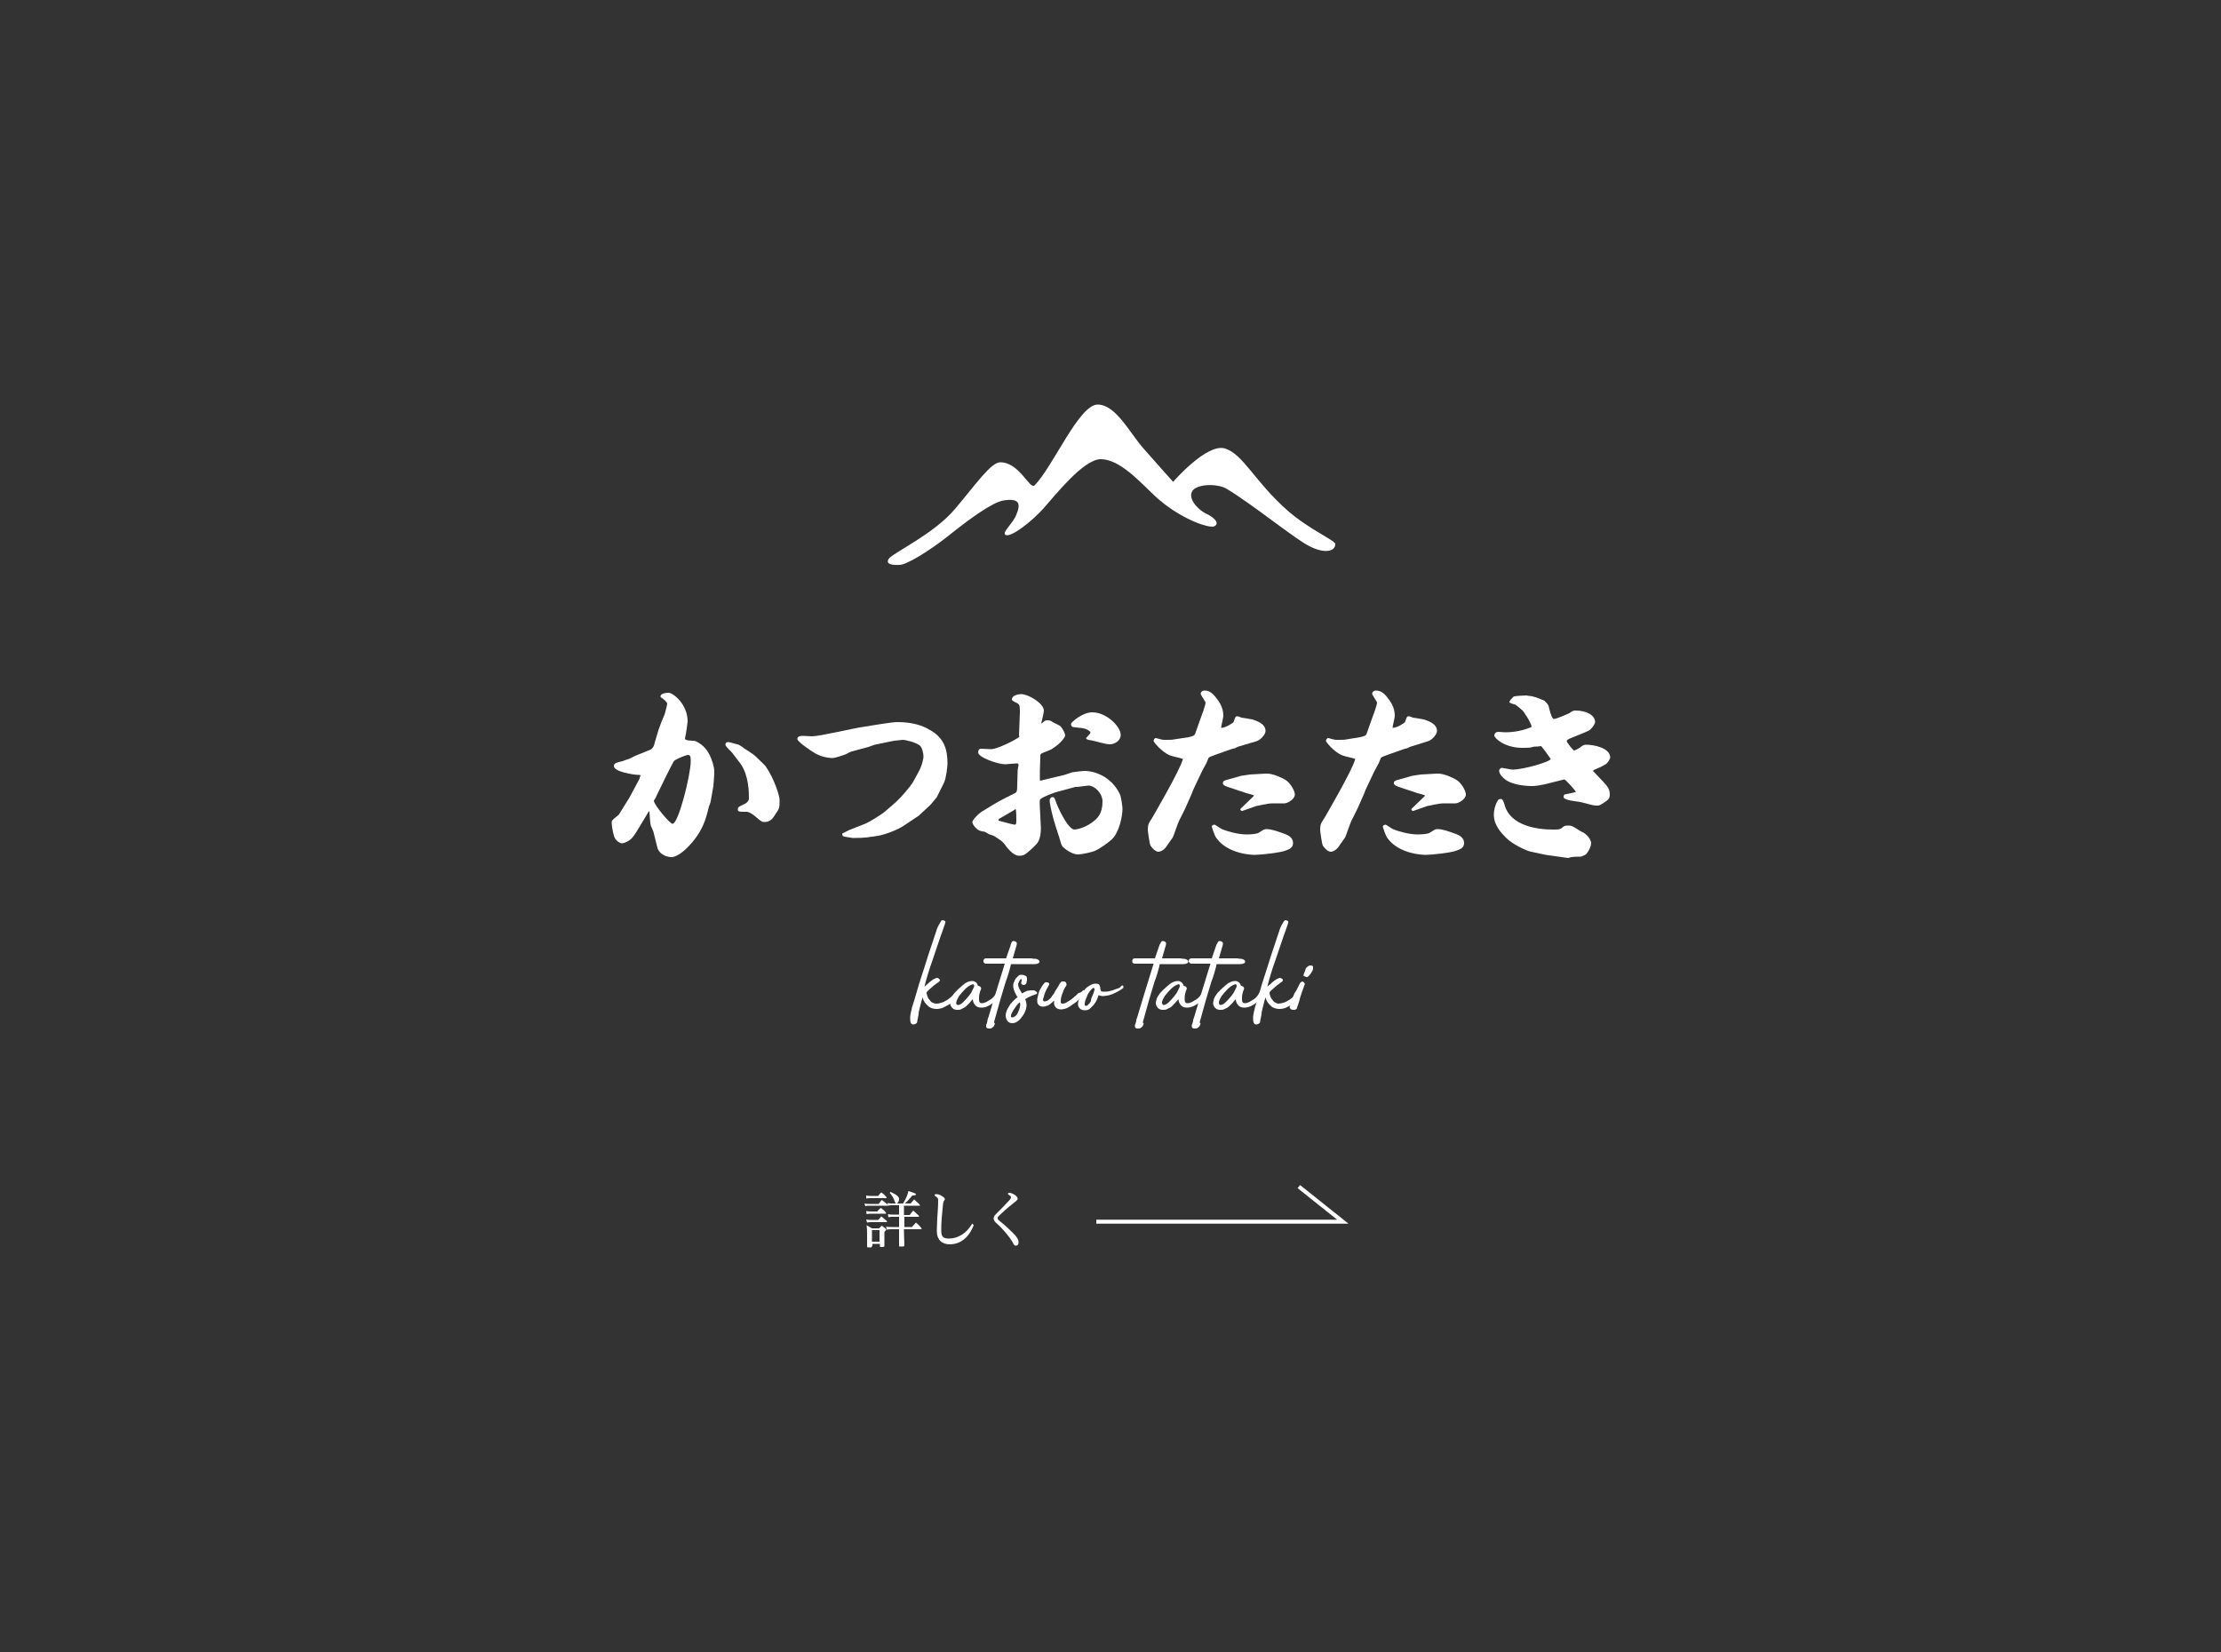 <?xml version="1.0" encoding="utf-8"?>
<!-- Generator: Adobe Illustrator 27.4.0, SVG Export Plug-In . SVG Version: 6.00 Build 0)  -->
<svg version="1.1" id="レイヤー_1" xmlns="http://www.w3.org/2000/svg" xmlns:xlink="http://www.w3.org/1999/xlink" x="0px"
	 y="0px" width="500px" height="372px" viewBox="0 0 500 372" style="enable-background:new 0 0 500 372;" xml:space="preserve">
<rect x="0" y="0" width="500" height="372" fill="#333333" stroke="none"/>
<style type="text/css">
	.st0{fill:#FFFFFF;}
	.st1{fill:none;stroke:#FFFFFF;stroke-width:0.892;stroke-miterlimit:10;}
</style>
<g>
	<path class="st0" d="M225.9,112.7c-2.5,0.4-7.7,4.2-12.2,7.8c-4.5,3.6-9.5,6.6-11.1,6.7c-1.6,0.1-3.4-0.1-2.5-1.4
		s10.1-5.5,14.9-11.2c4.8-5.7,8.1-10.5,10.2-10.5c4.3,0,6.6,6.2,7.7,5.2c4.1-4.1,10-18.2,14.2-18.2c4.2,0,7.3,6.6,10.6,10.2
		c3.7,4.2,6.4,7.2,6.4,7.2s7.6-8.8,11.7-7.5c4.1,1.3,6.7,7.5,14.1,14c4.8,4.2,10.7,6.7,10.7,7.5c0,1.8-2.6,2.2-6,0.4
		c-3.4-1.8-12.6-9.3-18.4-12.8c-2.1-1.3-7.1-1.2-7.9,0.7c-0.8,1.9,1.9,4.3,3.3,4.9c1.3,0.6,3.2,2,1.8,2.8c-1.1,0.6-8-1.7-13.6-7
		c-3.2-3-7.7-8.1-12-8.1c-3.9,0-10.4,8.3-12.9,11.1c-2.5,2.8-7.5,6.8-8.6,5.9c-0.7-0.6,1.8-2.6,2.5-4.5
		C229.8,113.5,229.6,112.1,225.9,112.7"/>
	<g>
		<path class="st0" d="M146.2,168.9c0.7-0.2,1.1-1,1.2-1.7l0.9-3c0.3-0.9,0.9-2.4,1.3-3.3c0.1-0.2,0.6-2.2,0.6-2.4
			c0-0.4-0.6-0.9-1.3-1.4c-0.2-0.1-0.2-0.2-0.2-0.3c0-0.7,1.4-0.8,1.8-0.8c1,0,4.3,2.5,4.3,6.5c0,0.1-0.3,2.5-0.6,3.8
			c0,0.6,1.9,0.4,2.4,0.6c2,0.9,2.8,2.4,3.2,3.2c0.4,0.8,1,2.5,1,3.6c0,1.1-0.2,3.2-0.2,3.3l-0.6,3.4c0,0.2-0.3,1-0.4,1.2
			c-0.7,2.9-1.4,5.8-5,9.4c-0.5,0.5-2.2,2-3.4,2c-1.8,0-3-1.2-3.2-2.1l-0.9-3.6c-0.1-0.3-0.5-1.2-0.6-1.4c-0.2-0.9-0.2-2.3-0.3-3.2
			l-0.1,0l-0.1,0.1l-2.1,3.5c-1.1,1.8-1.5,2.5-2.5,3.1c-0.5,0.3-1.1,0.5-1.4,0.5c-0.5,0-1.2-0.6-1.4-0.9c-0.5-0.5-0.9-3.1-0.9-3.7
			c0-0.4,0-0.6,1.2-1.5c0.3-0.3,0.4-0.3,0.5-0.5l2.3-3.7l2.2-4.1l0.3-0.9c-0.1-0.1-0.1-0.1-0.3-0.1c-1.2,0-5.7-0.7-5.7-2
			c0-0.5,0.3-0.7,1.5-1c0.4,0,1.6-0.6,1.9-0.6c0.2-0.1,1.2-0.6,1.4-0.7L146.2,168.9z M155.5,171.4c0-1-0.1-1.4-0.6-1.4
			s-2.9,1-3.2,1.4s-3.4,6.7-4,8c0,0.2-0.5,0.8-0.5,0.9c0,0.9,3.6,5.2,4.2,5.2C152.7,185.6,155.5,174.5,155.5,171.4z M164.9,169.6
			c-0.2-0.3-1.6-1.5-1.6-1.9c0-0.2,0.1-0.6,0.6-0.6c0.4,0,1.2,0.3,2.4,0.6c0.4,0.2,1,0.6,1.2,0.8c2.2,1.4,2.4,1.6,3.1,2.3
			c0.3,0.3,1.6,1.5,1.8,1.8c2,2.9,3.1,6.7,3.1,7.5c0,1.8,0,1.9-0.9,3.2c-0.6,1-1.2,1.8-2.5,1.8c-0.6,0-0.7-0.1-2-1.2
			c-0.3-0.3-1.4-1.1-2-1.1c-1.8,0-2,0-2-0.6c0-0.4,0.1-0.5,1.4-1.1c0.3-0.1,1.1-0.6,1.1-1.3c0-1.3,0-5-1.8-7.7L164.9,169.6z"/>
		<path class="st0" d="M191.2,186.9l3.3-1.3c1.1-0.4,4-2.2,4.9-3l2.3-2c1.2-1.1,3.2-3.4,3.9-4.6l1.2-2.2c0.8-1.4,1.1-3.1,1.1-3.4
			c0-0.8-0.3-2-0.8-2.5c-0.8-0.7-3.2-1.3-3.9-1.3c-0.1,0-1.7,0.2-1.9,0.2l-4.4,0.9l-1.4,0.5l-3.7,1c-0.2,0-1.1,0.5-1.3,0.6
			c-0.4,0.2-2.6,0.9-3,0.9c-1.2,0-3-0.4-4.2-1.2c-1-0.6-3.8-2.5-3.8-3.1c0-0.6,0.7-0.7,1.1-0.7c0.2,0,1.9,0.1,2.2,0.1
			c1.8,0,9.7-1.9,11.4-2.1c1.2-0.2,6.6-1.1,7.7-1.1c4.8,0,6.8,1.4,8,2.1c2.6,1.7,3.4,4,3.4,7.2c0,0.7-0.3,3.4-0.8,4.4l-1.6,3.2
			l-1.4,1.7l-2.7,2.5l-0.3,0.2l-3,2c-1.3,0.9-4.1,2-5.8,2.3c-2.1,0.3-2.7,0.5-5.7,0.5c0,0-2.1-0.3-2.2-0.4c-0.1-0.1-0.2-0.3-0.2-0.6
			L191.2,186.9z"/>
		<path class="st0" d="M229.4,165.6l0.2-5.2c0-1.2,0-1.7-0.5-2c-1.2-0.6-1.3-0.7-1.3-0.9c0-0.9,1.4-1.2,2.1-1.2
			c1.6,0,5.1,2.1,5.1,3.7c0,0.5-0.5,2.5-0.6,2.9l0.1,0c0.6-0.5,0.8-0.7,1.1-0.7c0.7,0,0.8,0,1.4,0.4c0.3,0.2,1.7,0.8,1.8,1
			c0.6,0.7,1,1.7,1,2c0,0.3-0.8,1.6-2.6,2.8c-0.7,0.5-0.9,0.5-2.6,1.2c-0.4,0.2-0.4,0.3-0.4,0.8l-0.1,3.3v2l0.1,0.1l0.8-0.2l4.6-1.1
			c0.3-0.1,1.5-0.5,1.8-0.6c0.7-0.1,2.2-0.3,2.9-0.3c1.6,0,5.7,0.9,7.8,5.2c0.3,0.5,0.6,3,0.6,3.3c0,1.6-0.7,5.4-2.5,7
			c-1,0.9-2.8,2.1-3.5,2.4c-0.8,0.4-3.2,0.9-4,0.9c-1.5,0-3.2-1.4-3.6-1.9c-0.2-0.3-0.5-1.5-0.6-1.8l-0.9-2.8
			c-0.4-1.2-1.3-4.6-1.3-5.7c0-0.1,0-0.3,0.3-0.6c0.1-0.1,0.3-0.1,0.4-0.1c0.3,0,0.4,0.1,0.7,1c0.1,0.5,2.6,6.3,4.2,6.3
			c0.1,0,2-0.2,3.8-1.5c1.3-0.9,2.5-2,2.5-4.8c0-2-1.9-3.6-3.1-3.6c-0.4,0-2.3,0.3-2.7,0.3c0,0-0.2,0-0.3,0l-3.7,1
			c-1.3,0.3-3.7,1.3-4.1,1.7c-0.2,0.1-0.3,0.3-0.2,1.9l0.2,4.1c0.1,1.4-0.1,3.2-0.9,4.1c-1,1.1-2.3,2.2-2.7,2.4
			c-0.4,0.3-1.1,0.3-1.3,0.3c-1.3,0-2.7-1.8-3.4-2.8c-0.6-0.7-2-1.5-2.3-1.7c-0.1,0-0.8-0.3-0.9-0.3c-0.1,0-0.9-0.5-1.1-0.6
			c-0.2,0-1.1-0.2-1.3-0.3c-1.1-0.7-1.5-1.6-1.5-1.9c0-0.4,1.3-1.9,2.4-2.5c3.7-2.3,4-2.4,7.2-4c0.4-0.2,0.5-0.5,0.5-1.7
			c0-0.6,0.1-3,0.1-3.5c0-0.2,0.2-1,0.2-1.1c0-0.3-0.1-0.4-0.4-0.4c-0.4,0-2.2,0.2-2.6,0.2c-1.6,0-6.1-1.5-6.1-2.7
			c0-0.4,0.2-0.8,0.6-0.8c0,0,2.2,0.1,2.3,0.1c1.4,0,5.6-2.1,6.4-2.8L229.4,165.6z M224.8,184.8c0.4,0.1,3.3,0.9,3.6,0.9
			c0.3,0,0.4-0.1,0.4-0.9c0-0.8,0-1.7-0.1-2.5l-0.1-0.1l-0.6,0.4l-3.1,1.8C224.8,184.5,224.8,184.6,224.8,184.8L224.8,184.8z
			 M244.5,166.2c0.2-0.2,1-1.1,1-1.2c0-0.4-1-0.9-1.6-1c-0.4-0.1-2.1-0.2-2.4-0.3c-0.2-0.1-0.4-0.3-0.4-0.7c0-0.3,2.5-2.6,4.8-2.6
			c3.2,0,6.4,3.2,6.4,5.1c0,1.3-1.4,2.1-2.4,2.1c-1.2,0-3.1-0.7-4.3-0.9c-0.8-0.1-0.9-0.2-1.1-0.4L244.5,166.2z"/>
		<path class="st0" d="M267.6,166c1.1-0.3,1.3-0.3,1.5-0.9l1.1-3.1c0.3-0.8,1.2-3.2,1.2-3.8c0-0.2-1.1-1.7-1.1-2s0.3-0.7,0.9-0.7
			c1.2,0,2,0.9,2.4,1.4c0.8,1,1.8,2.3,1.8,4.3c0,0.4-0.5,2.3-0.5,2.7c1.1,0,2.8-1.2,2.8-1.3c0.4-1.1,0.4-1.3,0.8-1.3
			c0.2,0,0.3,0,1,0.3c0.1,0,2,0.3,2.4,0.4c0.9,0.3,3,0.9,3,2.6c0,0.8-1.1,2-2,2.3l-3.7,1.1c-0.2,0-1.1,0.4-1.2,0.5
			c-0.2,0-0.9,0.2-1.1,0.3l-3.4,1.2c-0.3,0.1-1.3,0.5-1.4,0.6c-0.1,0.2-0.5,1.3-0.6,1.4c-0.2,0.4-1.1,2-1.2,2.3l-1.7,3.6l-0.3,0.8
			l-1.5,3.4l-1.4,2.8c-0.3,0.6-1.2,3.4-1.4,3.7c-0.2,0.3-1,1.4-1.2,1.7c-0.5,0.9-1.4,1.5-2,1.5c-0.7,0-1.5-0.9-1.8-1.4
			c-0.2-0.3-0.6-3.2-0.6-3.5c0-1.4,0.3-1.7,0.9-2.6c0,0,6.5-11.1,7-13.4c-0.4-0.2-2.5-0.6-2.9-0.8c-2-0.8-3.7-3.1-3.7-3.2
			c0-0.3,0.2-0.7,0.5-0.7c0.2,0,1,0.3,1.2,0.3c0.3,0.1,0.6,0.1,0.9,0.1c0.8,0,1.7,0,2-0.1L267.6,166z M273.4,185.7
			c0.2,0,1.4,0.9,1.7,1c1.4,0.6,3.8,1.2,5.5,1.2c1,0,2.4-0.1,2.8-0.4c1.1-0.7,1.2-0.8,1.7-0.8c1.2,0,2.5,0.5,4.2,1.1
			c0.8,0.3,1.8,0.9,1.8,2c0,1.1-0.8,1.4-1.6,1.7c-1.1,0.5-5.7,1-7,1c-0.8,0-6-0.2-8.6-3.7c-0.5-0.6-1.1-2.6-1.1-2.7
			C272.7,185.9,273.2,185.7,273.4,185.7z M282.2,179.3l0.1-0.2c-0.5-0.2-0.6-0.2-1.7-0.5l-3.6-1.2c-1-0.3-1.7-0.6-1.7-1
			s0-0.6,1.3-0.9l2.8-0.8l2-0.3l3.6-0.2c1.6-0.1,3.8,1.1,4.2,1.3c1.3,0.7,2.3,2.6,2.3,3.4c0,1.1-1.7,2-2.3,2h-2.7
			c-1.3,0-3.4,0.6-3.7,0.6l-3.1,1.1c-0.3,0.1-0.4-0.2-0.5-0.4L282.2,179.3z"/>
		<path class="st0" d="M306.2,166c1.1-0.3,1.3-0.3,1.5-0.9l1.1-3.1c0.3-0.8,1.2-3.2,1.2-3.8c0-0.2-1.1-1.7-1.1-2s0.3-0.7,0.9-0.7
			c1.2,0,2,0.9,2.4,1.4c0.8,1,1.8,2.3,1.8,4.3c0,0.4-0.5,2.3-0.5,2.7c1.1,0,2.8-1.2,2.8-1.3c0.4-1.1,0.4-1.3,0.8-1.3
			c0.2,0,0.3,0,1,0.3c0.1,0,2,0.3,2.4,0.4c0.9,0.3,3,0.9,3,2.6c0,0.8-1.1,2-2,2.3L318,168c-0.2,0-1.1,0.4-1.2,0.5
			c-0.2,0-0.9,0.2-1.1,0.3l-3.4,1.2c-0.3,0.1-1.3,0.5-1.4,0.6c-0.1,0.2-0.5,1.3-0.6,1.4c-0.2,0.4-1.1,2-1.2,2.3l-1.7,3.6l-0.3,0.8
			l-1.5,3.4l-1.4,2.8c-0.3,0.6-1.2,3.4-1.4,3.7c-0.2,0.3-1,1.4-1.2,1.7c-0.5,0.9-1.4,1.5-2,1.5c-0.7,0-1.5-0.9-1.8-1.4
			c-0.2-0.3-0.6-3.2-0.6-3.5c0-1.4,0.3-1.7,0.9-2.6c0,0,6.5-11.1,7-13.4c-0.4-0.2-2.5-0.6-2.9-0.8c-2-0.8-3.7-3.1-3.7-3.2
			c0-0.3,0.2-0.7,0.5-0.7c0.2,0,1,0.3,1.2,0.3c0.3,0.1,0.6,0.1,0.9,0.1c0.8,0,1.7,0,2-0.1L306.2,166z M311.9,185.7
			c0.2,0,1.4,0.9,1.7,1c1.4,0.6,3.8,1.2,5.5,1.2c1,0,2.4-0.1,2.8-0.4c1.1-0.7,1.2-0.8,1.7-0.8c1.2,0,2.5,0.5,4.2,1.1
			c0.8,0.3,1.8,0.9,1.8,2c0,1.1-0.8,1.4-1.6,1.7c-1.1,0.5-5.7,1-7,1c-0.8,0-6-0.2-8.6-3.7c-0.5-0.6-1.1-2.6-1.1-2.7
			C311.3,185.9,311.7,185.7,311.9,185.7z M320.7,179.3l0.1-0.2c-0.5-0.2-0.6-0.2-1.7-0.5l-3.6-1.2c-1-0.3-1.7-0.6-1.7-1
			s0-0.6,1.3-0.9l2.8-0.8l2-0.3l3.6-0.2c1.6-0.1,3.8,1.1,4.2,1.3c1.3,0.7,2.3,2.6,2.3,3.4c0,1.1-1.7,2-2.3,2H325
			c-1.3,0-3.4,0.6-3.7,0.6l-3.1,1.1c-0.3,0.1-0.4-0.2-0.5-0.4L320.7,179.3z"/>
		<path class="st0" d="M348,192.5l-3.3-0.7c-1.1-0.2-4.2-1.7-5.6-3.1c-1-1-2.8-2.8-2.8-5.2c0-1.4,0.5-2.7,1-3.4
			c0.3-0.2,0.5-0.2,0.7-0.2c0.4,0.3,0.4,0.4,0.7,1.3c1.3,4.8,7.4,5.6,10.9,5.6c1.4,0,1.6,0,2.3-0.6c0.3-0.3,0.8-0.3,1.2-0.3
			c0.8,0,1.2,0.3,2.6,1.2c0.2,0.1,1,0.5,1.1,0.6c0.9,0.7,1.4,1.6,1.4,2.2c0,0.6-0.5,1.7-1,2.3c-0.3,0.4-1.3,0.7-1.4,0.7
			c-0.4,0-2,0-2.4,0.2c-0.1,0-0.3,0.1-0.4,0.1L348,192.5z M358.6,173.6l0.3,0.3l2,2.1c0.9,1,1.5,1.6,1.5,2.9c0,0.9-0.3,1.2-1.4,1.9
			c-0.9,0.6-1,0.6-1.5,0.6c-0.8,0-1-0.1-3.3-0.7c-1.1-0.3-3-0.3-4-0.9c-0.1,0-0.2-0.3-0.2-0.4c0-0.2,0.1-0.4,0.2-0.5
			c0,0,2.2-0.4,2.6-0.6c-0.3-0.4-2.3-2.8-2.7-2.8c-0.1,0-0.1,0.1-0.7,0.2l-3.6,0.9c-0.9,0.2-2,0.4-2.9,0.4c-1.6,0-4.3-0.3-5.8-1.3
			c-0.7-0.5-1.7-1.4-1.6-2.3c0.1-0.2,0.3-0.5,0.6-0.5c0.2,0,2,0.4,2.4,0.4c2.5,0,8.6-1.8,8.6-2.4c0,0-2-2.9-2.2-2.9
			c-0.1,0-0.6,0.1-0.7,0.1c-0.7,0-0.8,0-1.5,0.2c-0.5,0.1-1.5,0.1-2,0.1c-4,0-6.3-2.2-6.3-2.8c0-0.2,0.2-0.8,0.9-0.8
			c0.2,0,1.3,0.1,1.5,0.1c2.1,0,4.1-0.4,6-1.2c0-0.6-1-2.3-1.4-2.8c-0.4-0.7-0.5-0.9-2.2-2.2c-0.4-0.1-1.4-0.4-1.4-0.6
			c0-0.3,0.7-1,0.9-1.2c0.1-0.2,2.6-0.3,2.9-0.3c0,0,0.5,0.1,0.6,0.1c1.1,0,3.3,1,3.5,1.1c0.2,0.2,0.8,0.8,0.9,1.1
			c0.2,0.8,0.7,3,1.2,3c0.6,0,3.3-1.2,3.5-1.3c0.7-0.5,0.8-0.6,1.4-0.6c2.5,0,4.4,1.1,4.4,2.6c0,0.3-0.6,1.4-1.4,1.9
			c-0.7,0.4-3.9,1.6-4.5,1.9c-0.2,0.1-0.5,0.3-0.5,0.5c0,0.2,1.4,2.1,1.7,2.1c0.1,0,1.1-0.5,1.2-0.6c0.9-0.7,1-0.7,1.6-0.7
			c1.6,0,5.3,0.7,5.3,2.9c0,0-0.3,1.1-1.2,1.6c-0.9,0.5-1.1,0.6-2.3,1.1c-0.1,0-0.3,0.1-0.3,0.2V173.6z"/>
	</g>
	<g>
		<path class="st0" d="M210.9,226c0.3,0,0.7-0.1,1-0.2c0.4-0.1,0.8-0.3,1.1-0.5c0.4-0.2,0.7-0.5,1-0.7c0.3-0.3,0.6-0.5,0.8-0.8
			c0,0,0.1,0,0.1,0c0.1,0,0.2,0.1,0.2,0.2c0.1,0.1,0.1,0.2,0.1,0.3s0,0.2,0,0.3c-0.2,0.3-0.5,0.7-0.8,1c-0.3,0.3-0.7,0.6-1.1,0.8
			c-0.4,0.2-0.8,0.4-1.2,0.6c-0.4,0.1-0.8,0.2-1.2,0.2c-0.8,0-1.5-0.2-2-0.7c-0.6-0.5-1-1.1-1.2-1.9c-0.2,0.6-0.3,1-0.4,1.4
			s-0.2,0.8-0.3,1.2c-0.1,0.4-0.2,0.8-0.2,1.2c-0.1,0.4-0.2,0.9-0.3,1.5c0,0.3-0.1,0.5-0.3,0.6c-0.2,0.1-0.4,0.2-0.6,0.2
			c-0.3,0-0.5-0.2-0.6-0.5c-0.1-0.3-0.1-0.7-0.1-1.1c0-0.4,0.1-0.8,0.2-1.3c0.1-0.4,0.2-0.7,0.2-0.9c0.4-1.3,0.8-2.5,1.1-3.6
			c0.3-1.1,0.7-2.4,1.1-3.6c0.4-1.3,0.9-2.7,1.4-4.4c0.5-1.6,1.2-3.5,1.9-5.7c0-0.1,0.1-0.3,0.2-0.6c0.1-0.2,0.2-0.5,0.4-0.8
			c0.1-0.2,0.3-0.5,0.4-0.7s0.3-0.3,0.4-0.3c0.1,0,0.2,0.1,0.4,0.1c0.2,0.1,0.3,0.3,0.2,0.5c-0.1,0.3-0.2,0.7-0.4,1.2
			c-0.2,0.5-0.3,1-0.5,1.4c-0.7,2-1.3,3.9-2,5.9s-1.3,3.9-1.8,5.9c0.2-0.2,0.4-0.4,0.7-0.6c0.2-0.2,0.5-0.5,0.8-0.7s0.5-0.4,0.8-0.5
			c0.2-0.1,0.4-0.2,0.6-0.2c0.1,0,0.2,0.1,0.4,0.2c0.1,0.1,0.2,0.2,0.2,0.4c-0.1,0.2-0.3,0.4-0.7,0.6c-0.3,0.3-0.7,0.5-1,0.8
			c-0.3,0.3-0.6,0.5-0.9,0.8c-0.3,0.3-0.4,0.4-0.4,0.6c0,0.2,0.1,0.5,0.2,0.8c0.1,0.3,0.3,0.6,0.5,0.8c0.2,0.3,0.4,0.5,0.7,0.6
			C210.4,226,210.6,226,210.9,226z"/>
		<path class="st0" d="M224.6,223.3c0.1,0,0.2,0.1,0.3,0.3c0.1,0.2,0.1,0.4,0,0.5c-0.1,0.3-0.2,0.6-0.5,0.9
			c-0.3,0.3-0.6,0.6-0.9,0.9c-0.4,0.3-0.8,0.5-1.2,0.7c-0.4,0.2-0.9,0.3-1.4,0.3c-0.6,0-1.1-0.2-1.4-0.6c-0.3-0.4-0.5-0.8-0.5-1.3
			c-0.2,0.2-0.5,0.5-0.7,0.8c-0.3,0.3-0.5,0.5-0.8,0.8c-0.3,0.2-0.6,0.4-1,0.6c-0.3,0.2-0.7,0.2-1,0.2c-0.4,0-0.8-0.1-1.1-0.4
			s-0.5-0.7-0.5-1.1c0-0.3,0.1-0.6,0.2-1c0.1-0.3,0.3-0.6,0.5-0.9c0.2-0.3,0.4-0.6,0.7-0.8c0.2-0.3,0.5-0.5,0.7-0.7
			c0.4-0.4,0.8-0.7,1.3-1.1c0.5-0.3,1-0.5,1.6-0.5c0.3,0,0.5,0.1,0.8,0.3c0.2,0.2,0.4,0.4,0.4,0.7c0.1,0.1,0.3,0.1,0.4,0.2
			c0.2,0,0.3,0.2,0.4,0.5c-0.2,0.4-0.3,0.8-0.4,1.2c-0.1,0.4-0.1,0.8-0.1,1.2c0,0.2,0,0.4,0.1,0.6c0.1,0.2,0.2,0.3,0.5,0.3
			c0.4,0,0.7-0.1,1.1-0.3c0.3-0.2,0.7-0.4,1-0.6c0.3-0.2,0.6-0.5,0.8-0.8C224.3,223.7,224.5,223.5,224.6,223.3z M215.7,226.3
			c0.3,0,0.7-0.2,1.1-0.6c0.4-0.4,0.8-0.8,1.2-1.3c0.4-0.5,0.7-0.9,0.9-1.4s0.4-0.7,0.4-0.9c0-0.2,0-0.3-0.1-0.4
			c-0.1-0.1-0.2-0.1-0.4,0c-0.6,0.2-1.1,0.6-1.6,1.1c-0.5,0.5-0.9,1-1.3,1.5c-0.3,0.5-0.5,0.9-0.6,1.3
			C215.2,226.1,215.3,226.3,215.7,226.3z"/>
		<path class="st0" d="M233,215.9c0.3,0,0.5,0.1,0.7,0.2c0.2,0.1,0.3,0.3,0.3,0.4c0,0.1,0,0.3-0.2,0.4c-0.2,0.1-0.4,0.2-0.9,0.2
			c-0.1,0-0.4,0-0.8,0c-0.5,0-1,0-1.5,0s-1.1,0-1.7,0s-1,0-1.3,0c-0.3,1.3-0.7,2.7-1.2,4c-0.4,1.4-0.8,2.7-1.2,4l-1.4,5
			c0,0.1,0,0.2,0,0.2c0,0,0.1,0.1,0.1,0.1c0.1,0.1,0.1,0.2,0,0.3c-0.1,0.3-0.2,0.5-0.4,0.6c-0.2,0.2-0.4,0.3-0.7,0.3
			c-0.2,0-0.3,0-0.4,0c-0.1,0-0.2-0.1-0.3-0.2c-0.1-0.1-0.1-0.2-0.1-0.4c0-0.1,0-0.3,0.1-0.4c0.1-0.3,0.2-0.6,0.2-0.9
			c0.1-0.3,0.2-0.6,0.3-0.9l1.2-4c0.4-1.3,0.8-2.6,1.2-3.9c0.4-1.3,0.8-2.6,1.2-3.9c-0.6,0-1.2,0-1.9,0c-0.6,0-1.3,0-1.9,0
			c-0.2,0-0.3,0-0.5,0c-0.1,0-0.3-0.1-0.4-0.2c-0.1-0.1-0.1-0.2-0.1-0.4c0-0.2,0.1-0.3,0.1-0.4c0.1-0.1,0.3-0.2,0.4-0.2
			c0.1,0,0.3,0,0.5,0c1,0,1.7,0,2.3,0c0.5,0,1,0,1.2,0h0.6l1-2.9c0-0.1,0.1-0.3,0.1-0.4c0.1-0.1,0.1-0.3,0.2-0.4s0.2-0.2,0.3-0.2
			c0.1,0,0.3,0,0.5,0.1c0.2,0.1,0.2,0.2,0.3,0.3c0,0.1,0,0.2,0,0.4l-0.9,3.1c0.4,0,0.9,0,1.4,0c0.5,0,1,0,1.5,0s0.9,0,1.3,0
			C232.5,215.9,232.8,215.9,233,215.9z"/>
		<path class="st0" d="M232.7,223c0.1,0,0.1,0,0.3,0.1c0.1,0.1,0.2,0.1,0.3,0.2c0.1,0.1,0.2,0.2,0.2,0.3c0,0.1,0,0.1-0.1,0.2
			c-0.4,0.2-0.9,0.3-1.3,0.5c-0.5,0.2-0.9,0.4-1.3,0.7c0.2,0.5,0.3,1,0.3,1.4c0,0.3-0.1,0.7-0.2,1.1c-0.2,0.5-0.4,0.9-0.7,1.3
			c-0.3,0.4-0.6,0.8-1,1.1s-0.8,0.5-1.3,0.5c-0.5,0-0.9-0.2-1.1-0.5c-0.2-0.3-0.4-0.7-0.4-1.2c0-0.4,0.1-0.8,0.3-1.3
			c0.2-0.4,0.5-0.8,0.7-1.2c0.3-0.4,0.6-0.7,0.9-1c0.3-0.3,0.6-0.5,0.8-0.7c-0.1-0.1-0.2-0.2-0.3-0.4c-0.1-0.2-0.2-0.4-0.3-0.6
			c-0.1-0.2-0.2-0.5-0.3-0.8c-0.1-0.3-0.1-0.5-0.1-0.8c0-0.2,0-0.5,0.2-0.8c0.1-0.3,0.2-0.5,0.4-0.8c0.2-0.2,0.4-0.4,0.6-0.6
			s0.5-0.2,0.8-0.2c0.2,0,0.4,0.1,0.7,0.2c0.3,0.1,0.4,0.4,0.4,0.6c0,0.1,0,0.2,0,0.4c0,0.2-0.1,0.3-0.1,0.5c0,0.2-0.1,0.3-0.2,0.4
			c-0.1,0.1-0.2,0.2-0.4,0.2c-0.1,0-0.2,0-0.4-0.1c-0.1-0.1-0.2-0.2-0.2-0.3c0,0,0-0.1,0-0.2c0-0.1,0.1-0.2,0.1-0.3
			c0-0.1,0-0.2,0-0.3c0-0.1,0-0.1-0.1-0.1c-0.1,0-0.2,0-0.2,0.1c-0.1,0.1-0.2,0.2-0.2,0.3c-0.1,0.1-0.1,0.2-0.2,0.4
			s-0.1,0.2-0.1,0.3c0,0.3,0.1,0.7,0.3,1.1c0.2,0.4,0.4,0.7,0.6,1c0.3-0.2,0.7-0.4,1.2-0.6C231.8,223,232.2,223,232.7,223z
			 M227.9,229.1c0.2,0,0.4-0.1,0.7-0.3c0.2-0.2,0.5-0.5,0.6-0.9c0.2-0.4,0.3-0.7,0.4-1.1c0.1-0.4,0.1-0.8,0-1.1
			c-0.2,0.1-0.5,0.4-0.8,0.8s-0.5,0.8-0.8,1.2c-0.2,0.4-0.4,0.7-0.4,1C227.5,228.9,227.6,229.1,227.9,229.1z"/>
		<path class="st0" d="M243.8,223c0.1-0.1,0.2,0,0.3,0.1s0.1,0.3,0,0.4c-0.3,0.5-0.7,1-1.1,1.4c-0.4,0.5-0.9,0.9-1.4,1.2
			c-0.5,0.4-1,0.7-1.4,0.9c-0.5,0.2-1,0.3-1.4,0.3c-0.3,0-0.6-0.1-0.8-0.2c-0.2-0.1-0.4-0.3-0.5-0.5c-0.1-0.2-0.2-0.4-0.2-0.6
			c0-0.2,0-0.4,0-0.7c-0.3,0.3-0.6,0.6-0.9,0.8c-0.3,0.3-0.7,0.4-1.1,0.5c-0.3,0.1-0.7,0.1-1,0c-0.3-0.1-0.5-0.3-0.7-0.6
			c-0.1-0.3-0.1-0.6-0.1-1c0.1-0.4,0.2-0.9,0.3-1.3c0.1-0.4,0.3-0.9,0.6-1.3c0.2-0.4,0.4-0.7,0.6-0.9c0.2-0.3,0.5-0.4,0.7-0.3
			c0.3,0.1,0.5,0.1,0.5,0.3c0,0.1,0,0.3-0.1,0.4c-0.1,0.2-0.3,0.5-0.5,0.9c-0.2,0.4-0.4,0.8-0.5,1.2c-0.1,0.4-0.2,0.8-0.3,1
			c0,0.3,0.1,0.5,0.3,0.5c0.3,0,0.7-0.1,1-0.4c0.3-0.2,0.6-0.5,0.8-0.9c0.3-0.3,0.5-0.7,0.7-1.1c0.2-0.3,0.4-0.6,0.5-0.8
			c0.1-0.1,0.1-0.2,0.2-0.3c0.1-0.1,0.1-0.3,0.2-0.4c0.1-0.1,0.2-0.3,0.3-0.4c0.1-0.1,0.2-0.2,0.3-0.2c0.2,0,0.3,0,0.5,0
			c0.2,0.1,0.3,0.1,0.4,0.3c0.1,0.2,0.1,0.3,0.1,0.5c-0.1,0.2-0.2,0.4-0.3,0.5c-0.2,0.3-0.4,0.7-0.5,1.1c-0.2,0.4-0.3,0.8-0.4,1.2
			c-0.1,0.4-0.1,0.7-0.1,1c0,0.3,0.2,0.4,0.4,0.4c0.3,0,0.7-0.1,1.1-0.4c0.4-0.2,0.8-0.5,1.3-0.9c0.4-0.3,0.8-0.7,1.2-1.1
			C243.2,223.6,243.6,223.3,243.8,223z"/>
		<path class="st0" d="M252.6,221.9c0.1,0,0.1,0,0.2,0c0,0.1,0.1,0.1,0.1,0.2c0,0.1,0,0.2,0,0.2c0,0.1,0,0.2-0.1,0.2
			c-0.1,0.1-0.3,0.3-0.7,0.5c-0.3,0.2-0.7,0.4-1.1,0.6c-0.4,0.2-0.9,0.4-1.3,0.5c-0.5,0.1-1,0.2-1.4,0.2c-0.4,0-0.7-0.1-1-0.2
			c-0.1,0.3-0.2,0.7-0.4,1.1c-0.2,0.4-0.4,0.7-0.7,1.1c-0.3,0.3-0.6,0.6-0.9,0.9c-0.3,0.2-0.7,0.3-1,0.3c-0.5,0-0.9-0.1-1.2-0.4
			s-0.5-0.7-0.4-1.2c0-0.4,0.2-0.9,0.4-1.4c0.2-0.5,0.5-1,0.9-1.4c0.3-0.5,0.7-0.8,1.2-1.1c0.4-0.3,0.9-0.5,1.4-0.5s0.8,0.1,0.9,0.3
			c0.1,0.2,0.2,0.4,0.2,0.6s0,0.4,0.1,0.6c0,0.2,0.2,0.3,0.6,0.3c0.4,0,0.9,0,1.3-0.1s0.9-0.2,1.3-0.4c0.4-0.1,0.8-0.3,1.1-0.4
			C252.3,222.1,252.5,222,252.6,221.9z M245.7,224.8c0-0.1,0.1-0.3,0.2-0.5c0.1-0.2,0.2-0.5,0.3-0.7c0.1-0.3,0.1-0.5,0.2-0.7
			c0-0.2,0-0.3-0.1-0.4c-0.2-0.1-0.3,0-0.5,0.2c-0.2,0.2-0.4,0.4-0.6,0.7c-0.2,0.3-0.4,0.6-0.5,1c-0.2,0.4-0.3,0.7-0.4,1
			s-0.1,0.6-0.1,0.8c0,0.2,0.1,0.3,0.3,0.3c0.2,0,0.3-0.1,0.4-0.2c0.1-0.1,0.3-0.3,0.4-0.4c0.1-0.2,0.2-0.3,0.3-0.5
			C245.6,225,245.7,224.9,245.7,224.8z"/>
		<path class="st0" d="M266.5,215.9c0.3,0,0.5,0.1,0.7,0.2c0.2,0.1,0.3,0.3,0.3,0.4c0,0.1,0,0.3-0.2,0.4c-0.2,0.1-0.5,0.2-0.9,0.2
			c-0.1,0-0.4,0-0.8,0c-0.5,0-1,0-1.5,0c-0.6,0-1.1,0-1.7,0c-0.6,0-1,0-1.3,0c-0.3,1.3-0.7,2.7-1.2,4c-0.4,1.4-0.8,2.7-1.2,4l-1.4,5
			c0,0.1,0,0.2,0,0.2s0.1,0.1,0.1,0.1c0.1,0.1,0.1,0.2,0,0.3c-0.1,0.3-0.2,0.5-0.4,0.6c-0.2,0.2-0.4,0.3-0.7,0.3c-0.2,0-0.3,0-0.4,0
			c-0.1,0-0.2-0.1-0.3-0.2c-0.1-0.1-0.1-0.2-0.1-0.4c0-0.1,0-0.3,0.1-0.4c0.1-0.3,0.2-0.6,0.2-0.9c0.1-0.3,0.2-0.6,0.3-0.9l1.2-4
			c0.4-1.3,0.8-2.6,1.2-3.9c0.4-1.3,0.8-2.6,1.2-3.9c-0.6,0-1.2,0-1.9,0c-0.6,0-1.3,0-1.9,0c-0.2,0-0.3,0-0.5,0
			c-0.1,0-0.3-0.1-0.4-0.2c-0.1-0.1-0.1-0.2-0.1-0.4c0-0.2,0.1-0.3,0.1-0.4c0.1-0.1,0.3-0.2,0.4-0.2c0.1,0,0.3,0,0.5,0
			c1,0,1.7,0,2.3,0c0.5,0,1,0,1.2,0h0.6l1-2.9c0-0.1,0.1-0.3,0.2-0.4c0.1-0.1,0.1-0.3,0.2-0.4s0.2-0.2,0.3-0.2c0.1,0,0.3,0,0.5,0.1
			c0.2,0.1,0.2,0.2,0.3,0.3c0,0.1,0,0.2,0,0.4l-0.9,3.1c0.4,0,0.9,0,1.4,0c0.5,0,1,0,1.5,0c0.5,0,0.9,0,1.3,0
			C266.1,215.9,266.4,215.9,266.5,215.9z"/>
		<path class="st0" d="M270.9,223.3c0.1,0,0.2,0.1,0.3,0.3s0.1,0.4,0,0.5c-0.1,0.3-0.2,0.6-0.5,0.9s-0.6,0.6-0.9,0.9
			c-0.4,0.3-0.8,0.5-1.2,0.7c-0.5,0.2-0.9,0.3-1.4,0.3c-0.6,0-1.1-0.2-1.4-0.6c-0.3-0.4-0.5-0.8-0.5-1.3c-0.2,0.2-0.5,0.5-0.7,0.8
			c-0.3,0.3-0.5,0.5-0.8,0.8s-0.6,0.4-1,0.6c-0.3,0.2-0.7,0.2-1,0.2c-0.4,0-0.8-0.1-1.1-0.4c-0.3-0.3-0.5-0.7-0.5-1.1
			c0-0.3,0.1-0.6,0.2-1c0.1-0.3,0.3-0.6,0.5-0.9c0.2-0.3,0.4-0.6,0.7-0.8c0.2-0.3,0.5-0.5,0.7-0.7c0.4-0.4,0.8-0.7,1.3-1.1
			c0.5-0.3,1-0.5,1.6-0.5c0.3,0,0.5,0.1,0.8,0.3c0.2,0.2,0.4,0.4,0.4,0.7c0.1,0.1,0.3,0.1,0.4,0.2c0.2,0,0.3,0.2,0.4,0.5
			c-0.2,0.4-0.3,0.8-0.4,1.2c-0.1,0.4-0.1,0.8-0.1,1.2c0,0.2,0,0.4,0.1,0.6c0.1,0.2,0.2,0.3,0.5,0.3c0.4,0,0.7-0.1,1.1-0.3
			c0.3-0.2,0.7-0.4,1-0.6c0.3-0.2,0.6-0.5,0.8-0.8C270.6,223.7,270.8,223.5,270.9,223.3z M262,226.3c0.3,0,0.7-0.2,1.1-0.6
			s0.8-0.8,1.2-1.3c0.4-0.5,0.7-0.9,0.9-1.4s0.4-0.7,0.4-0.9c0-0.2,0-0.3-0.1-0.4c-0.1-0.1-0.2-0.1-0.4,0c-0.6,0.2-1.1,0.6-1.6,1.1
			c-0.5,0.5-0.9,1-1.3,1.5c-0.3,0.5-0.5,0.9-0.6,1.3C261.6,226.1,261.7,226.3,262,226.3z"/>
		<path class="st0" d="M279.3,215.9c0.3,0,0.5,0.1,0.7,0.2c0.2,0.1,0.3,0.3,0.3,0.4c0,0.1,0,0.3-0.2,0.4c-0.2,0.1-0.5,0.2-0.9,0.2
			c-0.1,0-0.4,0-0.8,0c-0.5,0-1,0-1.5,0c-0.6,0-1.1,0-1.7,0c-0.6,0-1,0-1.3,0c-0.3,1.3-0.7,2.7-1.2,4c-0.4,1.4-0.8,2.7-1.2,4l-1.4,5
			c0,0.1,0,0.2,0,0.2s0.1,0.1,0.1,0.1c0.1,0.1,0.1,0.2,0,0.3c-0.1,0.3-0.2,0.5-0.4,0.6c-0.2,0.2-0.4,0.3-0.7,0.3c-0.2,0-0.3,0-0.4,0
			c-0.1,0-0.2-0.1-0.3-0.2c-0.1-0.1-0.1-0.2-0.1-0.4c0-0.1,0-0.3,0.1-0.4c0.1-0.3,0.2-0.6,0.2-0.9c0.1-0.3,0.2-0.6,0.3-0.9l1.2-4
			c0.4-1.3,0.8-2.6,1.2-3.9c0.4-1.3,0.8-2.6,1.2-3.9c-0.6,0-1.2,0-1.9,0c-0.6,0-1.3,0-1.9,0c-0.2,0-0.3,0-0.5,0
			c-0.1,0-0.3-0.1-0.4-0.2c-0.1-0.1-0.2-0.2-0.2-0.4c0-0.2,0-0.3,0.2-0.4c0.1-0.1,0.2-0.2,0.4-0.2c0.1,0,0.3,0,0.5,0
			c1,0,1.7,0,2.3,0c0.5,0,1,0,1.2,0h0.6l1-2.9c0-0.1,0.1-0.3,0.2-0.4c0.1-0.1,0.1-0.3,0.2-0.4s0.2-0.2,0.3-0.2c0.1,0,0.3,0,0.5,0.1
			c0.2,0.1,0.2,0.2,0.3,0.3c0,0.1,0,0.2,0,0.4l-0.9,3.1c0.4,0,0.9,0,1.4,0c0.5,0,1,0,1.5,0c0.5,0,0.9,0,1.3,0
			C278.9,215.9,279.2,215.9,279.3,215.9z"/>
		<path class="st0" d="M283.8,223.3c0.1,0,0.2,0.1,0.3,0.3s0.1,0.4,0,0.5c-0.1,0.3-0.2,0.6-0.5,0.9s-0.6,0.6-0.9,0.9
			c-0.4,0.3-0.8,0.5-1.2,0.7c-0.5,0.2-0.9,0.3-1.4,0.3c-0.6,0-1.1-0.2-1.4-0.6c-0.3-0.4-0.5-0.8-0.5-1.3c-0.2,0.2-0.5,0.5-0.7,0.8
			c-0.3,0.3-0.5,0.5-0.8,0.8s-0.6,0.4-1,0.6c-0.3,0.2-0.7,0.2-1,0.2c-0.4,0-0.8-0.1-1.1-0.4c-0.3-0.3-0.5-0.7-0.5-1.1
			c0-0.3,0.1-0.6,0.2-1c0.1-0.3,0.3-0.6,0.5-0.9c0.2-0.3,0.4-0.6,0.7-0.8c0.2-0.3,0.5-0.5,0.7-0.7c0.4-0.4,0.8-0.7,1.3-1.1
			c0.5-0.3,1-0.5,1.6-0.5c0.3,0,0.5,0.1,0.8,0.3c0.2,0.2,0.4,0.4,0.4,0.7c0.1,0.1,0.3,0.1,0.4,0.2c0.2,0,0.3,0.2,0.4,0.5
			c-0.2,0.4-0.3,0.8-0.4,1.2c-0.1,0.4-0.1,0.8-0.1,1.2c0,0.2,0,0.4,0.1,0.6c0.1,0.2,0.2,0.3,0.5,0.3c0.4,0,0.7-0.1,1.1-0.3
			c0.3-0.2,0.7-0.4,1-0.6c0.3-0.2,0.6-0.5,0.8-0.8C283.4,223.7,283.6,223.5,283.8,223.3z M274.8,226.3c0.3,0,0.7-0.2,1.1-0.6
			s0.8-0.8,1.2-1.3c0.4-0.5,0.7-0.9,0.9-1.4s0.4-0.7,0.4-0.9c0-0.2,0-0.3-0.1-0.4c-0.1-0.1-0.2-0.1-0.4,0c-0.6,0.2-1.1,0.6-1.6,1.1
			c-0.5,0.5-0.9,1-1.3,1.5c-0.3,0.5-0.5,0.9-0.6,1.3C274.4,226.1,274.5,226.3,274.8,226.3z"/>
		<path class="st0" d="M287.8,226c0.3,0,0.7-0.1,1.1-0.2c0.4-0.1,0.8-0.3,1.1-0.5c0.4-0.2,0.7-0.5,1-0.7c0.3-0.3,0.6-0.5,0.8-0.8
			c0,0,0.1,0,0.2,0c0.1,0,0.2,0.1,0.2,0.2s0.1,0.2,0.2,0.3s0,0.2,0,0.3c-0.2,0.3-0.5,0.7-0.8,1c-0.3,0.3-0.7,0.6-1.1,0.8
			c-0.4,0.2-0.8,0.4-1.2,0.6c-0.4,0.1-0.8,0.2-1.2,0.2c-0.8,0-1.5-0.2-2-0.7c-0.6-0.5-1-1.1-1.2-1.9c-0.2,0.6-0.3,1-0.4,1.4
			c-0.1,0.4-0.2,0.8-0.3,1.2c-0.1,0.4-0.2,0.8-0.2,1.2c-0.1,0.4-0.2,0.9-0.3,1.5c0,0.3-0.1,0.5-0.3,0.6c-0.2,0.1-0.4,0.2-0.6,0.2
			c-0.3,0-0.5-0.2-0.6-0.5c-0.1-0.3-0.1-0.7-0.1-1.1c0-0.4,0.1-0.8,0.2-1.3c0.1-0.4,0.2-0.7,0.2-0.9c0.4-1.3,0.8-2.5,1.1-3.6
			c0.3-1.1,0.7-2.4,1.1-3.6c0.4-1.3,0.9-2.7,1.4-4.4c0.5-1.6,1.2-3.5,1.9-5.7c0-0.1,0.1-0.3,0.2-0.6c0.1-0.2,0.2-0.5,0.4-0.8
			c0.1-0.2,0.3-0.5,0.4-0.7c0.2-0.2,0.3-0.3,0.4-0.3c0.1,0,0.2,0.1,0.4,0.1c0.2,0.1,0.3,0.3,0.2,0.5c-0.1,0.3-0.2,0.7-0.4,1.2
			c-0.2,0.5-0.3,1-0.5,1.4c-0.7,2-1.3,3.9-2,5.9c-0.7,1.9-1.3,3.9-1.8,5.9c0.2-0.2,0.4-0.4,0.7-0.6c0.2-0.2,0.5-0.5,0.8-0.7
			c0.3-0.2,0.5-0.4,0.8-0.5c0.2-0.1,0.4-0.2,0.6-0.2c0.1,0,0.2,0.1,0.4,0.2s0.2,0.2,0.2,0.4c-0.1,0.2-0.3,0.4-0.7,0.6
			c-0.3,0.3-0.7,0.5-1,0.8c-0.3,0.3-0.6,0.5-0.9,0.8c-0.3,0.3-0.4,0.4-0.4,0.6c0,0.2,0.1,0.5,0.2,0.8c0.1,0.3,0.3,0.6,0.5,0.8
			c0.2,0.3,0.4,0.5,0.7,0.6S287.5,226,287.8,226z"/>
		<path class="st0" d="M292.6,221.5c0.1-0.2,0.3-0.4,0.4-0.4c0.2-0.1,0.3-0.1,0.4,0s0.2,0.2,0.3,0.3c0.1,0.2,0,0.4-0.1,0.6
			c-0.3,0.8-0.6,1.7-0.9,2.6c-0.2,0.9-0.5,1.7-0.7,2.3c0,0.2-0.1,0.3-0.3,0.4c-0.1,0.1-0.3,0.1-0.5,0.1s-0.3,0-0.5-0.1
			s-0.2-0.2-0.3-0.3c-0.1-0.1-0.1-0.3,0-0.4c0-0.2,0.1-0.3,0.1-0.5c0.3-0.9,0.6-1.7,0.9-2.4C291.9,223,292.2,222.3,292.6,221.5z
			 M295,217.4c0.4,0,0.6,0.1,0.6,0.4c0,0.2,0,0.5-0.1,0.7c-0.3,0.6-0.6,1-0.8,1.2c-0.2,0.2-0.4,0.4-0.6,0.3c-0.1,0-0.3-0.1-0.5-0.2
			s-0.2-0.2-0.1-0.4c0.1-0.2,0.1-0.4,0.2-0.5c0-0.1,0.1-0.2,0.1-0.3s0.1-0.2,0.1-0.3c0-0.1,0.1-0.3,0.2-0.4
			C294.4,217.6,294.7,217.4,295,217.4z"/>
	</g>
	<g>
		<path class="st0" d="M194.6,271c0.4,0.1,0.8,0.1,1.2,0.1h2c0.3-0.4,0.4-0.5,0.7-0.9c0.6,0.4,0.7,0.6,1.3,1c0,0.1,0.1,0.2,0.1,0.2
			s-0.1,0.1-0.1,0.1h-4c-0.4,0-0.6,0-1,0.1L194.6,271z M195,269.2c0.4,0.1,0.7,0.1,1,0.1h1.7c0.3-0.4,0.4-0.5,0.7-0.8
			c0.5,0.4,0.7,0.5,1.1,1c0.1,0.1,0.1,0.2,0.1,0.2c0,0.1-0.1,0.1-0.2,0.1h-3.5c-0.4,0-0.5,0-0.9,0.1L195,269.2z M195,274.6
			c0.4,0.1,0.7,0.1,1.1,0.1h1.6c0.4-0.4,0.4-0.4,0.7-0.8c0.5,0.4,0.7,0.6,1.2,1c0,0.1,0.1,0.1,0.1,0.2c0,0.1-0.1,0.1-0.1,0.1h-3.4
			c-0.4,0-0.6,0-1,0.1L195,274.6z M195,272.7c0.4,0.1,0.7,0.1,1.1,0.1h1.4c0.3-0.4,0.4-0.5,0.8-0.8c0.5,0.4,0.7,0.5,1.1,1
			c0,0.1,0.1,0.1,0.1,0.2c0,0.1-0.1,0.1-0.1,0.1h-3.3c-0.3,0-0.5,0-1,0.1L195,272.7z M196.3,280.6c0,0.3-0.1,0.3-0.7,0.3
			c-0.3,0-0.4,0-0.4-0.3c0-0.9,0-1.4,0-2.5c0-0.9,0-1.4-0.1-2.2c0.5,0.3,0.7,0.4,1.2,0.7h1.6l0.6-0.6c0.4,0.3,0.5,0.4,0.8,0.6
			c0.1,0.1,0.2,0.2,0.2,0.3c0,0.1-0.1,0.2-0.4,0.5c0,2.5,0,2.5,0,3.1c0,0.3-0.1,0.3-0.7,0.3c-0.3,0-0.3,0-0.3-0.2v-0.5h-1.7V280.6z
			 M196.3,279.6h1.7V277h-1.7V279.6z M203.5,273.6h1.3c0.3-0.4,0.4-0.6,0.8-1c0.5,0.5,0.7,0.6,1.2,1.1c0,0.1,0.1,0.1,0.1,0.2
			c0,0.1-0.1,0.1-0.2,0.1h-3.1v2.3h1.7c0.4-0.4,0.5-0.6,0.9-1c0.6,0.5,0.7,0.6,1.2,1.2c0,0.1,0.1,0.2,0.1,0.2c0,0.1-0.1,0.1-0.2,0.1
			h-3.8v0.1c0,0.4,0,0.9,0.1,3.5c0,0.3-0.2,0.3-0.8,0.3c-0.4,0-0.4,0-0.4-0.3c0-1.7,0-2.8,0-3.5v-0.1h-1.7c-0.4,0-0.7,0-1.1,0.1
			l-0.1-0.7c0.4,0.1,0.8,0.1,1.2,0.1h1.7v-2.3h-1.5c-0.3,0-0.5,0-0.9,0.1l-0.1-0.7c0.4,0.1,0.7,0.1,1,0.1h1.5v-2.1h-1.6
			c-0.3,0-0.5,0-0.9,0.1l-0.1-0.6c0.4,0.1,0.7,0.1,1,0.1h2.5c0.6-1,1-1.8,1.2-2.8c1.6,0.5,1.7,0.6,1.7,0.7c0,0.2-0.2,0.3-0.8,0.3
			c-0.7,0.8-1.1,1.3-1.6,1.7c-0.1,0.1-0.1,0.1-0.1,0.1h1.3c0.4-0.4,0.4-0.5,0.8-0.9c0.5,0.5,0.7,0.6,1.2,1.1c0,0.1,0.1,0.2,0.1,0.2
			c0,0.1,0,0.1-0.1,0.1h-3.5V273.6z M200.5,268.4c1,0.5,1.2,0.6,1.4,0.8c0.4,0.3,0.5,0.5,0.5,0.8c0,0.5-0.3,1-0.6,1
			c-0.2,0-0.2-0.1-0.4-0.5c-0.2-0.7-0.6-1.3-1.1-1.9L200.5,268.4z"/>
		<path class="st0" d="M219.2,275.9c-1.1,2.8-3,4.3-5.4,4.3c-1.7,0-2.9-1-2.9-3c0-1.1,0.1-2,0.1-2.9c0.1-1.3,0.2-2.7,0.2-4
			c0-0.5-0.1-0.6-0.7-1c-0.1-0.1-0.1-0.1-0.1-0.2c0-0.1,0.1-0.2,0.3-0.2c0.4,0,0.9,0.1,1.3,0.4c0.5,0.3,0.7,0.5,0.7,0.7
			c0,0.1,0,0.2-0.1,0.3c-0.2,0.2-0.2,0.4-0.3,0.8c-0.1,1.1-0.2,2.3-0.3,3.2c-0.1,1.1-0.1,2-0.1,2.9c0,1.3,0.5,1.7,1.7,1.7
			c2.1,0,4-1.2,5.3-3.4L219.2,275.9z"/>
		<path class="st0" d="M229.1,269.9c0,0.2-0.1,0.3-0.3,0.5c-1.2,1-2.3,1.8-3.4,2.9c-0.8,0.7-0.8,0.8-0.8,1c0,0.2,0.1,0.4,0.4,0.6
			c1.5,1.2,2.6,2.3,3,2.7c1,1,1.3,1.5,1.3,2.2c0,0.4-0.2,0.7-0.6,0.7c-0.3,0-0.4-0.1-0.7-0.7c-0.4-0.7-0.9-1.4-1.5-2.1
			c-0.6-0.7-1.2-1.4-1.9-2c-0.7-0.6-0.9-0.9-0.9-1.3c0-0.5,0.1-0.6,0.8-1.3c0.9-0.9,2-2,2.8-2.9c0.2-0.3,0.3-0.4,0.3-0.6
			c0-0.1-0.1-0.3-0.4-0.5c-0.2-0.1-0.3-0.2-0.3-0.3c0-0.1,0.2-0.2,0.4-0.2C228.1,268.7,229.1,269.4,229.1,269.9z"/>
	</g>
	<polyline class="st1" points="246.8,275.1 302.3,275.1 292.4,267.2 	"/>
</g>
</svg>
